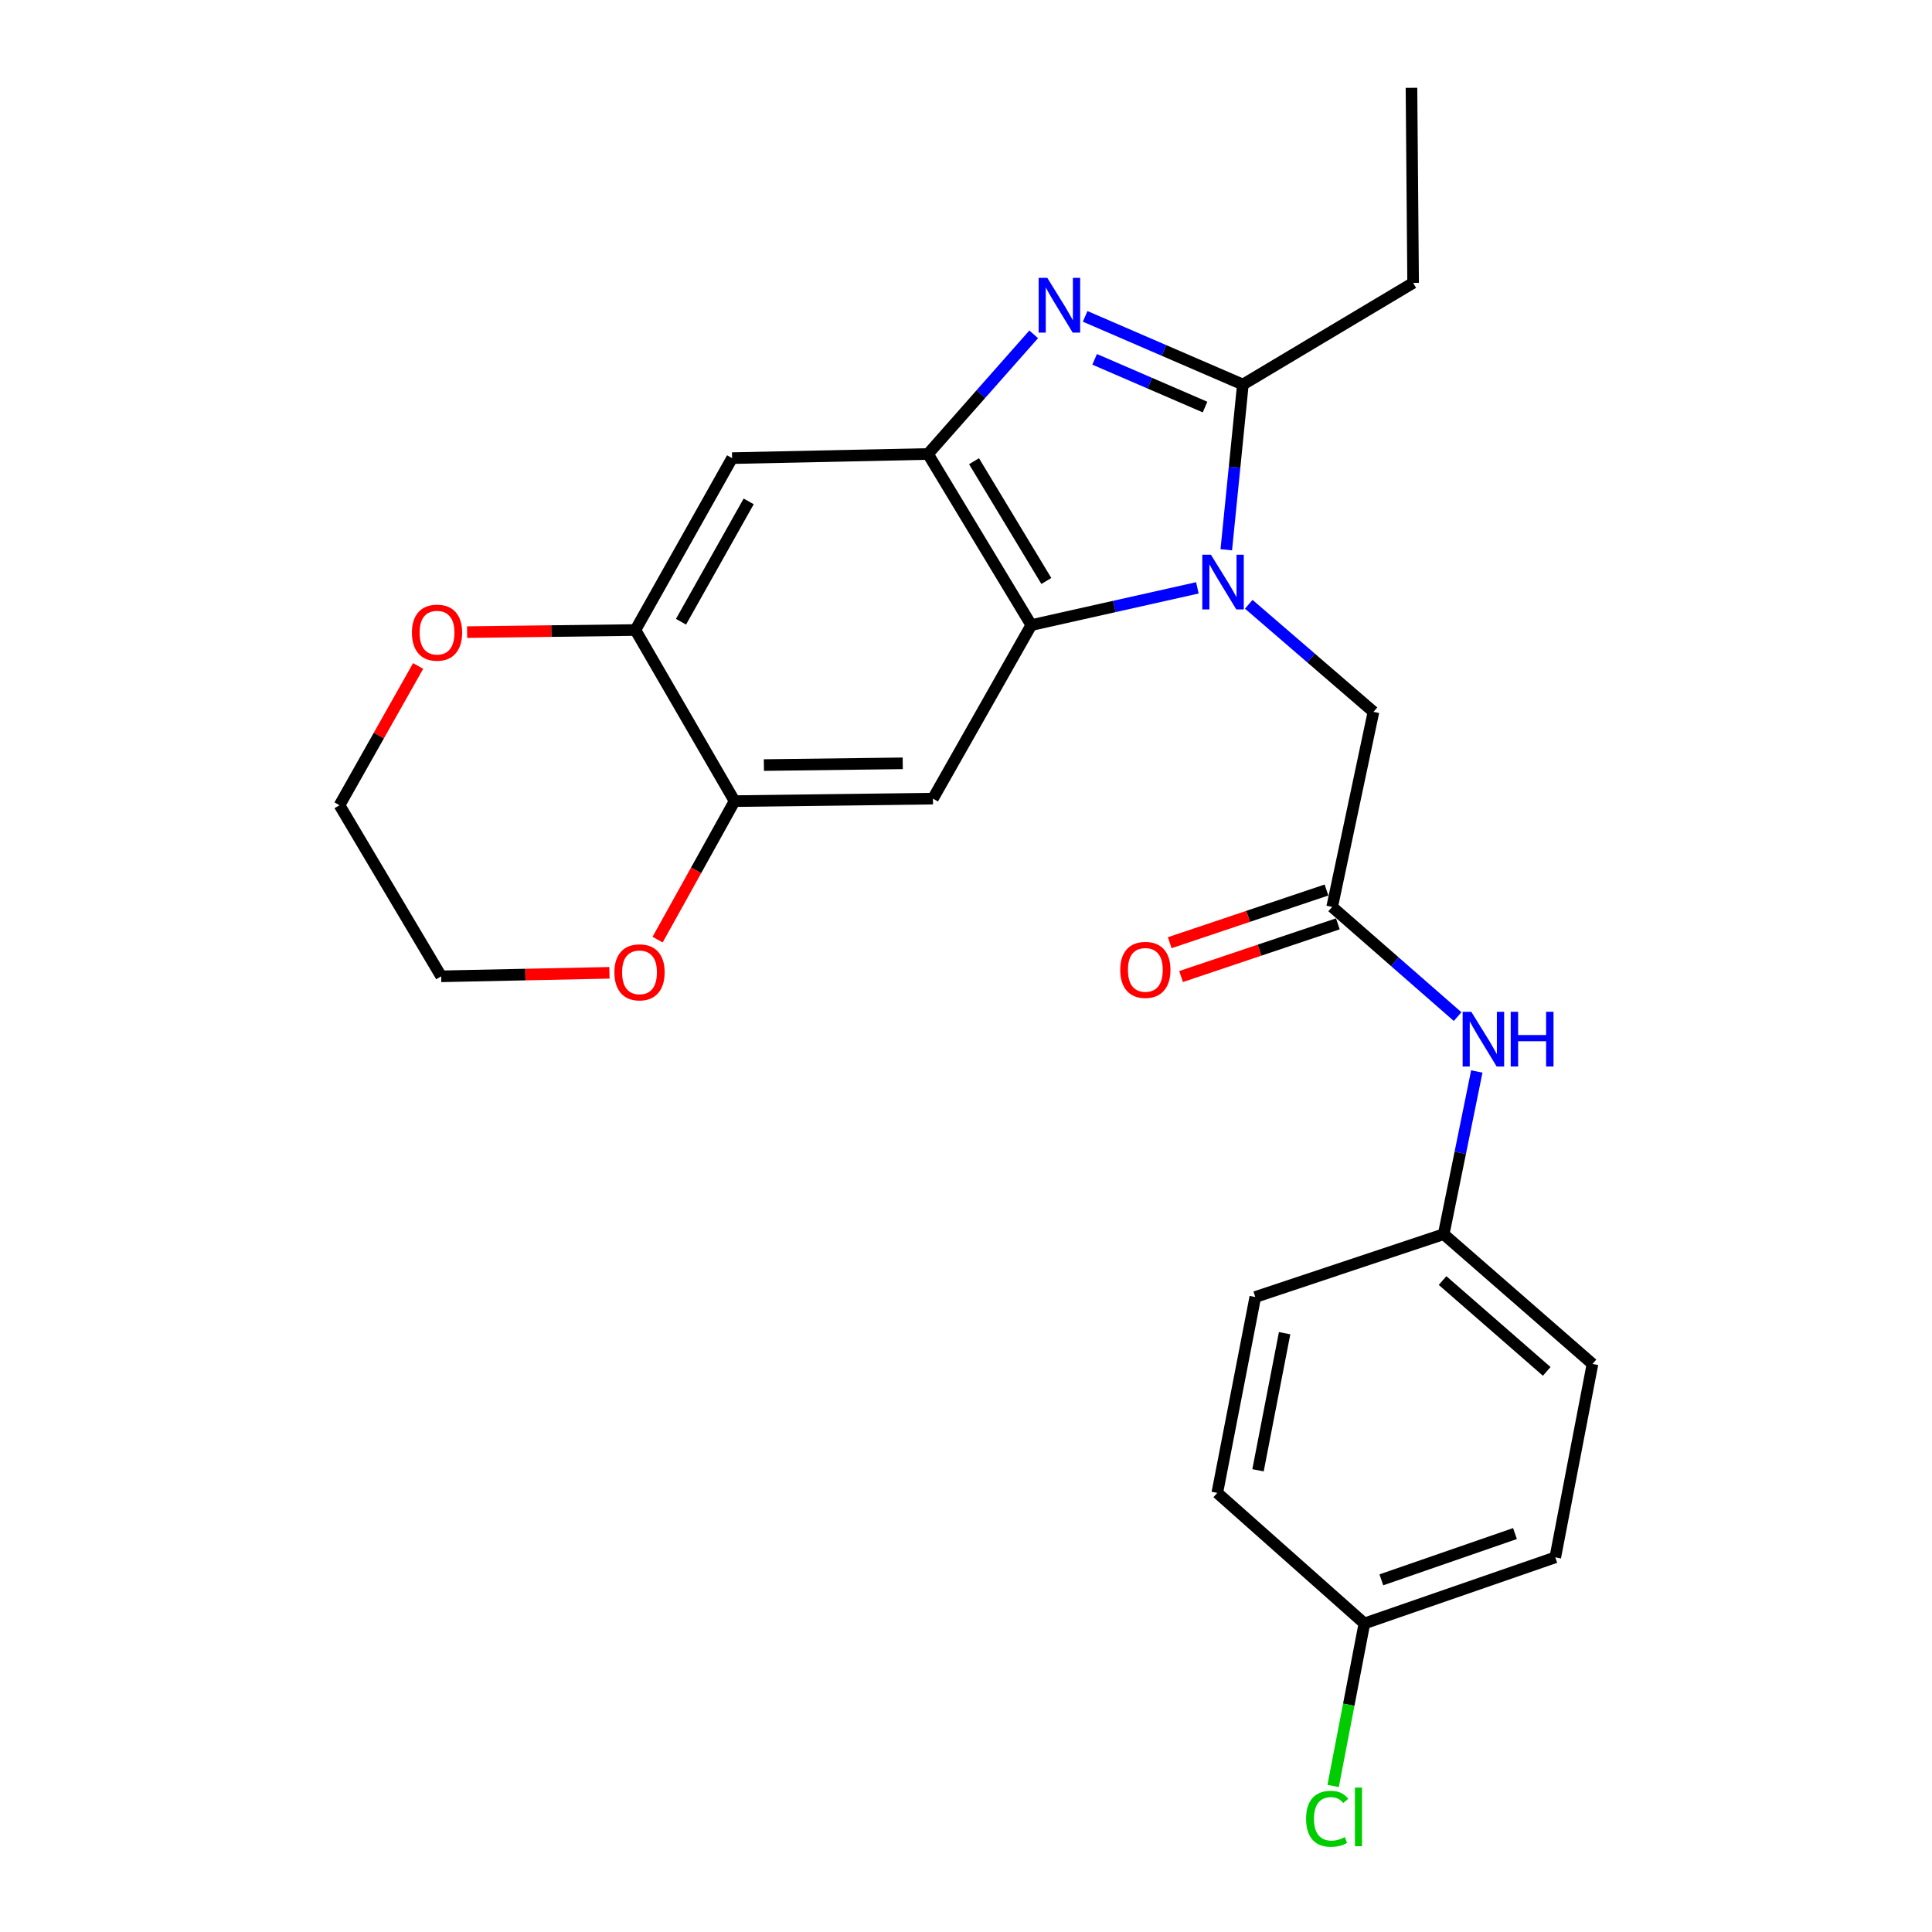 <?xml version='1.0' encoding='iso-8859-1'?>
<svg version='1.1' baseProfile='full'
              xmlns='http://www.w3.org/2000/svg'
                      xmlns:rdkit='http://www.rdkit.org/xml'
                      xmlns:xlink='http://www.w3.org/1999/xlink'
                  xml:space='preserve'
width='1000px' height='1000px' viewBox='0 0 1000 1000'>
<!-- END OF HEADER -->
<rect style='opacity:1.0;fill:#FFFFFF;stroke:none' width='1000' height='1000' x='0' y='0'> </rect>
<path class='bond-1' d='M 634.721,284.561 L 639.012,241.799' style='fill:none;fill-rule:evenodd;stroke:#0000FF;stroke-width:6px;stroke-linecap:butt;stroke-linejoin:miter;stroke-opacity:1' />
<path class='bond-1' d='M 639.012,241.799 L 643.303,199.038' style='fill:none;fill-rule:evenodd;stroke:#000000;stroke-width:6px;stroke-linecap:butt;stroke-linejoin:miter;stroke-opacity:1' />
<path class='bond-2' d='M 619.76,304.268 L 576.778,313.906' style='fill:none;fill-rule:evenodd;stroke:#0000FF;stroke-width:6px;stroke-linecap:butt;stroke-linejoin:miter;stroke-opacity:1' />
<path class='bond-2' d='M 576.778,313.906 L 533.797,323.544' style='fill:none;fill-rule:evenodd;stroke:#000000;stroke-width:6px;stroke-linecap:butt;stroke-linejoin:miter;stroke-opacity:1' />
<path class='bond-9' d='M 646.353,312.771 L 678.63,340.612' style='fill:none;fill-rule:evenodd;stroke:#0000FF;stroke-width:6px;stroke-linecap:butt;stroke-linejoin:miter;stroke-opacity:1' />
<path class='bond-9' d='M 678.63,340.612 L 710.906,368.452' style='fill:none;fill-rule:evenodd;stroke:#000000;stroke-width:6px;stroke-linecap:butt;stroke-linejoin:miter;stroke-opacity:1' />
<path class='bond-0' d='M 561.672,163.748 L 602.487,181.393' style='fill:none;fill-rule:evenodd;stroke:#0000FF;stroke-width:6px;stroke-linecap:butt;stroke-linejoin:miter;stroke-opacity:1' />
<path class='bond-0' d='M 602.487,181.393 L 643.303,199.038' style='fill:none;fill-rule:evenodd;stroke:#000000;stroke-width:6px;stroke-linecap:butt;stroke-linejoin:miter;stroke-opacity:1' />
<path class='bond-0' d='M 566.588,185.994 L 595.159,198.345' style='fill:none;fill-rule:evenodd;stroke:#0000FF;stroke-width:6px;stroke-linecap:butt;stroke-linejoin:miter;stroke-opacity:1' />
<path class='bond-0' d='M 595.159,198.345 L 623.73,210.696' style='fill:none;fill-rule:evenodd;stroke:#000000;stroke-width:6px;stroke-linecap:butt;stroke-linejoin:miter;stroke-opacity:1' />
<path class='bond-25' d='M 535.037,173.05 L 507.679,204.014' style='fill:none;fill-rule:evenodd;stroke:#0000FF;stroke-width:6px;stroke-linecap:butt;stroke-linejoin:miter;stroke-opacity:1' />
<path class='bond-25' d='M 507.679,204.014 L 480.321,234.979' style='fill:none;fill-rule:evenodd;stroke:#000000;stroke-width:6px;stroke-linecap:butt;stroke-linejoin:miter;stroke-opacity:1' />
<path class='bond-16' d='M 643.303,199.038 L 731.427,146.424' style='fill:none;fill-rule:evenodd;stroke:#000000;stroke-width:6px;stroke-linecap:butt;stroke-linejoin:miter;stroke-opacity:1' />
<path class='bond-3' d='M 533.797,323.544 L 480.321,234.979' style='fill:none;fill-rule:evenodd;stroke:#000000;stroke-width:6px;stroke-linecap:butt;stroke-linejoin:miter;stroke-opacity:1' />
<path class='bond-3' d='M 541.585,300.713 L 504.152,238.718' style='fill:none;fill-rule:evenodd;stroke:#000000;stroke-width:6px;stroke-linecap:butt;stroke-linejoin:miter;stroke-opacity:1' />
<path class='bond-4' d='M 533.797,323.544 L 482.886,413.371' style='fill:none;fill-rule:evenodd;stroke:#000000;stroke-width:6px;stroke-linecap:butt;stroke-linejoin:miter;stroke-opacity:1' />
<path class='bond-5' d='M 480.321,234.979 L 378.931,237.123' style='fill:none;fill-rule:evenodd;stroke:#000000;stroke-width:6px;stroke-linecap:butt;stroke-linejoin:miter;stroke-opacity:1' />
<path class='bond-6' d='M 482.886,413.371 L 380.213,414.654' style='fill:none;fill-rule:evenodd;stroke:#000000;stroke-width:6px;stroke-linecap:butt;stroke-linejoin:miter;stroke-opacity:1' />
<path class='bond-6' d='M 467.255,395.097 L 395.384,395.994' style='fill:none;fill-rule:evenodd;stroke:#000000;stroke-width:6px;stroke-linecap:butt;stroke-linejoin:miter;stroke-opacity:1' />
<path class='bond-26' d='M 378.931,237.123 L 328.882,326.099' style='fill:none;fill-rule:evenodd;stroke:#000000;stroke-width:6px;stroke-linecap:butt;stroke-linejoin:miter;stroke-opacity:1' />
<path class='bond-26' d='M 387.52,259.524 L 352.486,321.807' style='fill:none;fill-rule:evenodd;stroke:#000000;stroke-width:6px;stroke-linecap:butt;stroke-linejoin:miter;stroke-opacity:1' />
<path class='bond-7' d='M 380.213,414.654 L 328.882,326.099' style='fill:none;fill-rule:evenodd;stroke:#000000;stroke-width:6px;stroke-linecap:butt;stroke-linejoin:miter;stroke-opacity:1' />
<path class='bond-11' d='M 380.213,414.654 L 360.297,450.5' style='fill:none;fill-rule:evenodd;stroke:#000000;stroke-width:6px;stroke-linecap:butt;stroke-linejoin:miter;stroke-opacity:1' />
<path class='bond-11' d='M 360.297,450.5 L 340.38,486.346' style='fill:none;fill-rule:evenodd;stroke:#FF0000;stroke-width:6px;stroke-linecap:butt;stroke-linejoin:miter;stroke-opacity:1' />
<path class='bond-12' d='M 328.882,326.099 L 285.329,326.643' style='fill:none;fill-rule:evenodd;stroke:#000000;stroke-width:6px;stroke-linecap:butt;stroke-linejoin:miter;stroke-opacity:1' />
<path class='bond-12' d='M 285.329,326.643 L 241.777,327.187' style='fill:none;fill-rule:evenodd;stroke:#FF0000;stroke-width:6px;stroke-linecap:butt;stroke-linejoin:miter;stroke-opacity:1' />
<path class='bond-8' d='M 689.524,469.422 L 710.906,368.452' style='fill:none;fill-rule:evenodd;stroke:#000000;stroke-width:6px;stroke-linecap:butt;stroke-linejoin:miter;stroke-opacity:1' />
<path class='bond-10' d='M 689.524,469.422 L 721.992,497.808' style='fill:none;fill-rule:evenodd;stroke:#000000;stroke-width:6px;stroke-linecap:butt;stroke-linejoin:miter;stroke-opacity:1' />
<path class='bond-10' d='M 721.992,497.808 L 754.459,526.194' style='fill:none;fill-rule:evenodd;stroke:#0000FF;stroke-width:6px;stroke-linecap:butt;stroke-linejoin:miter;stroke-opacity:1' />
<path class='bond-13' d='M 686.582,460.669 L 646.012,474.307' style='fill:none;fill-rule:evenodd;stroke:#000000;stroke-width:6px;stroke-linecap:butt;stroke-linejoin:miter;stroke-opacity:1' />
<path class='bond-13' d='M 646.012,474.307 L 605.441,487.946' style='fill:none;fill-rule:evenodd;stroke:#FF0000;stroke-width:6px;stroke-linecap:butt;stroke-linejoin:miter;stroke-opacity:1' />
<path class='bond-13' d='M 692.467,478.175 L 651.896,491.813' style='fill:none;fill-rule:evenodd;stroke:#000000;stroke-width:6px;stroke-linecap:butt;stroke-linejoin:miter;stroke-opacity:1' />
<path class='bond-13' d='M 651.896,491.813 L 611.326,505.451' style='fill:none;fill-rule:evenodd;stroke:#FF0000;stroke-width:6px;stroke-linecap:butt;stroke-linejoin:miter;stroke-opacity:1' />
<path class='bond-14' d='M 764.394,554.592 L 755.826,596.704' style='fill:none;fill-rule:evenodd;stroke:#0000FF;stroke-width:6px;stroke-linecap:butt;stroke-linejoin:miter;stroke-opacity:1' />
<path class='bond-14' d='M 755.826,596.704 L 747.258,638.816' style='fill:none;fill-rule:evenodd;stroke:#000000;stroke-width:6px;stroke-linecap:butt;stroke-linejoin:miter;stroke-opacity:1' />
<path class='bond-23' d='M 315.449,503.523 L 271.902,504.433' style='fill:none;fill-rule:evenodd;stroke:#FF0000;stroke-width:6px;stroke-linecap:butt;stroke-linejoin:miter;stroke-opacity:1' />
<path class='bond-23' d='M 271.902,504.433 L 228.354,505.342' style='fill:none;fill-rule:evenodd;stroke:#000000;stroke-width:6px;stroke-linecap:butt;stroke-linejoin:miter;stroke-opacity:1' />
<path class='bond-28' d='M 216.427,344.708 L 196.078,380.748' style='fill:none;fill-rule:evenodd;stroke:#FF0000;stroke-width:6px;stroke-linecap:butt;stroke-linejoin:miter;stroke-opacity:1' />
<path class='bond-28' d='M 196.078,380.748 L 175.73,416.788' style='fill:none;fill-rule:evenodd;stroke:#000000;stroke-width:6px;stroke-linecap:butt;stroke-linejoin:miter;stroke-opacity:1' />
<path class='bond-18' d='M 747.258,638.816 L 649.736,671.33' style='fill:none;fill-rule:evenodd;stroke:#000000;stroke-width:6px;stroke-linecap:butt;stroke-linejoin:miter;stroke-opacity:1' />
<path class='bond-19' d='M 747.258,638.816 L 824.27,705.979' style='fill:none;fill-rule:evenodd;stroke:#000000;stroke-width:6px;stroke-linecap:butt;stroke-linejoin:miter;stroke-opacity:1' />
<path class='bond-19' d='M 746.671,662.809 L 800.58,709.823' style='fill:none;fill-rule:evenodd;stroke:#000000;stroke-width:6px;stroke-linecap:butt;stroke-linejoin:miter;stroke-opacity:1' />
<path class='bond-15' d='M 706.207,840.304 L 805.012,806.086' style='fill:none;fill-rule:evenodd;stroke:#000000;stroke-width:6px;stroke-linecap:butt;stroke-linejoin:miter;stroke-opacity:1' />
<path class='bond-15' d='M 714.984,817.72 L 784.148,793.768' style='fill:none;fill-rule:evenodd;stroke:#000000;stroke-width:6px;stroke-linecap:butt;stroke-linejoin:miter;stroke-opacity:1' />
<path class='bond-17' d='M 706.207,840.304 L 698.118,882.358' style='fill:none;fill-rule:evenodd;stroke:#000000;stroke-width:6px;stroke-linecap:butt;stroke-linejoin:miter;stroke-opacity:1' />
<path class='bond-17' d='M 698.118,882.358 L 690.028,924.413' style='fill:none;fill-rule:evenodd;stroke:#00CC00;stroke-width:6px;stroke-linecap:butt;stroke-linejoin:miter;stroke-opacity:1' />
<path class='bond-27' d='M 706.207,840.304 L 630.067,772.71' style='fill:none;fill-rule:evenodd;stroke:#000000;stroke-width:6px;stroke-linecap:butt;stroke-linejoin:miter;stroke-opacity:1' />
<path class='bond-24' d='M 731.427,146.424 L 730.575,45.455' style='fill:none;fill-rule:evenodd;stroke:#000000;stroke-width:6px;stroke-linecap:butt;stroke-linejoin:miter;stroke-opacity:1' />
<path class='bond-21' d='M 649.736,671.33 L 630.067,772.71' style='fill:none;fill-rule:evenodd;stroke:#000000;stroke-width:6px;stroke-linecap:butt;stroke-linejoin:miter;stroke-opacity:1' />
<path class='bond-21' d='M 664.916,690.055 L 651.148,761.021' style='fill:none;fill-rule:evenodd;stroke:#000000;stroke-width:6px;stroke-linecap:butt;stroke-linejoin:miter;stroke-opacity:1' />
<path class='bond-20' d='M 824.27,705.979 L 805.012,806.086' style='fill:none;fill-rule:evenodd;stroke:#000000;stroke-width:6px;stroke-linecap:butt;stroke-linejoin:miter;stroke-opacity:1' />
<path class='bond-22' d='M 175.73,416.788 L 228.354,505.342' style='fill:none;fill-rule:evenodd;stroke:#000000;stroke-width:6px;stroke-linecap:butt;stroke-linejoin:miter;stroke-opacity:1' />
<path  class='atom-0' d='M 626.783 287.13
L 636.063 302.13
Q 636.983 303.61, 638.463 306.29
Q 639.943 308.97, 640.023 309.13
L 640.023 287.13
L 643.783 287.13
L 643.783 315.45
L 639.903 315.45
L 629.943 299.05
Q 628.783 297.13, 627.543 294.93
Q 626.343 292.73, 625.983 292.05
L 625.983 315.45
L 622.303 315.45
L 622.303 287.13
L 626.783 287.13
' fill='#0000FF'/>
<path  class='atom-1' d='M 542.086 143.827
L 551.366 158.827
Q 552.286 160.307, 553.766 162.987
Q 555.246 165.667, 555.326 165.827
L 555.326 143.827
L 559.086 143.827
L 559.086 172.147
L 555.206 172.147
L 545.246 155.747
Q 544.086 153.827, 542.846 151.627
Q 541.646 149.427, 541.286 148.747
L 541.286 172.147
L 537.606 172.147
L 537.606 143.827
L 542.086 143.827
' fill='#0000FF'/>
<path  class='atom-11' d='M 761.539 523.697
L 770.819 538.697
Q 771.739 540.177, 773.219 542.857
Q 774.699 545.537, 774.779 545.697
L 774.779 523.697
L 778.539 523.697
L 778.539 552.017
L 774.659 552.017
L 764.699 535.617
Q 763.539 533.697, 762.299 531.497
Q 761.099 529.297, 760.739 528.617
L 760.739 552.017
L 757.059 552.017
L 757.059 523.697
L 761.539 523.697
' fill='#0000FF'/>
<path  class='atom-11' d='M 781.939 523.697
L 785.779 523.697
L 785.779 535.737
L 800.259 535.737
L 800.259 523.697
L 804.099 523.697
L 804.099 552.017
L 800.259 552.017
L 800.259 538.937
L 785.779 538.937
L 785.779 552.017
L 781.939 552.017
L 781.939 523.697
' fill='#0000FF'/>
<path  class='atom-12' d='M 318.016 503.278
Q 318.016 496.478, 321.376 492.678
Q 324.736 488.878, 331.016 488.878
Q 337.296 488.878, 340.656 492.678
Q 344.016 496.478, 344.016 503.278
Q 344.016 510.158, 340.616 514.078
Q 337.216 517.958, 331.016 517.958
Q 324.776 517.958, 321.376 514.078
Q 318.016 510.198, 318.016 503.278
M 331.016 514.758
Q 335.336 514.758, 337.656 511.878
Q 340.016 508.958, 340.016 503.278
Q 340.016 497.718, 337.656 494.918
Q 335.336 492.078, 331.016 492.078
Q 326.696 492.078, 324.336 494.878
Q 322.016 497.678, 322.016 503.278
Q 322.016 508.998, 324.336 511.878
Q 326.696 514.758, 331.016 514.758
' fill='#FF0000'/>
<path  class='atom-13' d='M 213.21 327.461
Q 213.21 320.661, 216.57 316.861
Q 219.93 313.061, 226.21 313.061
Q 232.49 313.061, 235.85 316.861
Q 239.21 320.661, 239.21 327.461
Q 239.21 334.341, 235.81 338.261
Q 232.41 342.141, 226.21 342.141
Q 219.97 342.141, 216.57 338.261
Q 213.21 334.381, 213.21 327.461
M 226.21 338.941
Q 230.53 338.941, 232.85 336.061
Q 235.21 333.141, 235.21 327.461
Q 235.21 321.901, 232.85 319.101
Q 230.53 316.261, 226.21 316.261
Q 221.89 316.261, 219.53 319.061
Q 217.21 321.861, 217.21 327.461
Q 217.21 333.181, 219.53 336.061
Q 221.89 338.941, 226.21 338.941
' fill='#FF0000'/>
<path  class='atom-14' d='M 579.833 502.006
Q 579.833 495.206, 583.193 491.406
Q 586.553 487.606, 592.833 487.606
Q 599.113 487.606, 602.473 491.406
Q 605.833 495.206, 605.833 502.006
Q 605.833 508.886, 602.433 512.806
Q 599.033 516.686, 592.833 516.686
Q 586.593 516.686, 583.193 512.806
Q 579.833 508.926, 579.833 502.006
M 592.833 513.486
Q 597.153 513.486, 599.473 510.606
Q 601.833 507.686, 601.833 502.006
Q 601.833 496.446, 599.473 493.646
Q 597.153 490.806, 592.833 490.806
Q 588.513 490.806, 586.153 493.606
Q 583.833 496.406, 583.833 502.006
Q 583.833 507.726, 586.153 510.606
Q 588.513 513.486, 592.833 513.486
' fill='#FF0000'/>
<path  class='atom-18' d='M 676.029 941.402
Q 676.029 934.362, 679.309 930.682
Q 682.629 926.962, 688.909 926.962
Q 694.749 926.962, 697.869 931.082
L 695.229 933.242
Q 692.949 930.242, 688.909 930.242
Q 684.629 930.242, 682.349 933.122
Q 680.109 935.962, 680.109 941.402
Q 680.109 947.002, 682.429 949.882
Q 684.789 952.762, 689.349 952.762
Q 692.469 952.762, 696.109 950.882
L 697.229 953.882
Q 695.749 954.842, 693.509 955.402
Q 691.269 955.962, 688.789 955.962
Q 682.629 955.962, 679.309 952.202
Q 676.029 948.442, 676.029 941.402
' fill='#00CC00'/>
<path  class='atom-18' d='M 701.309 925.242
L 704.989 925.242
L 704.989 955.602
L 701.309 955.602
L 701.309 925.242
' fill='#00CC00'/>
</svg>
